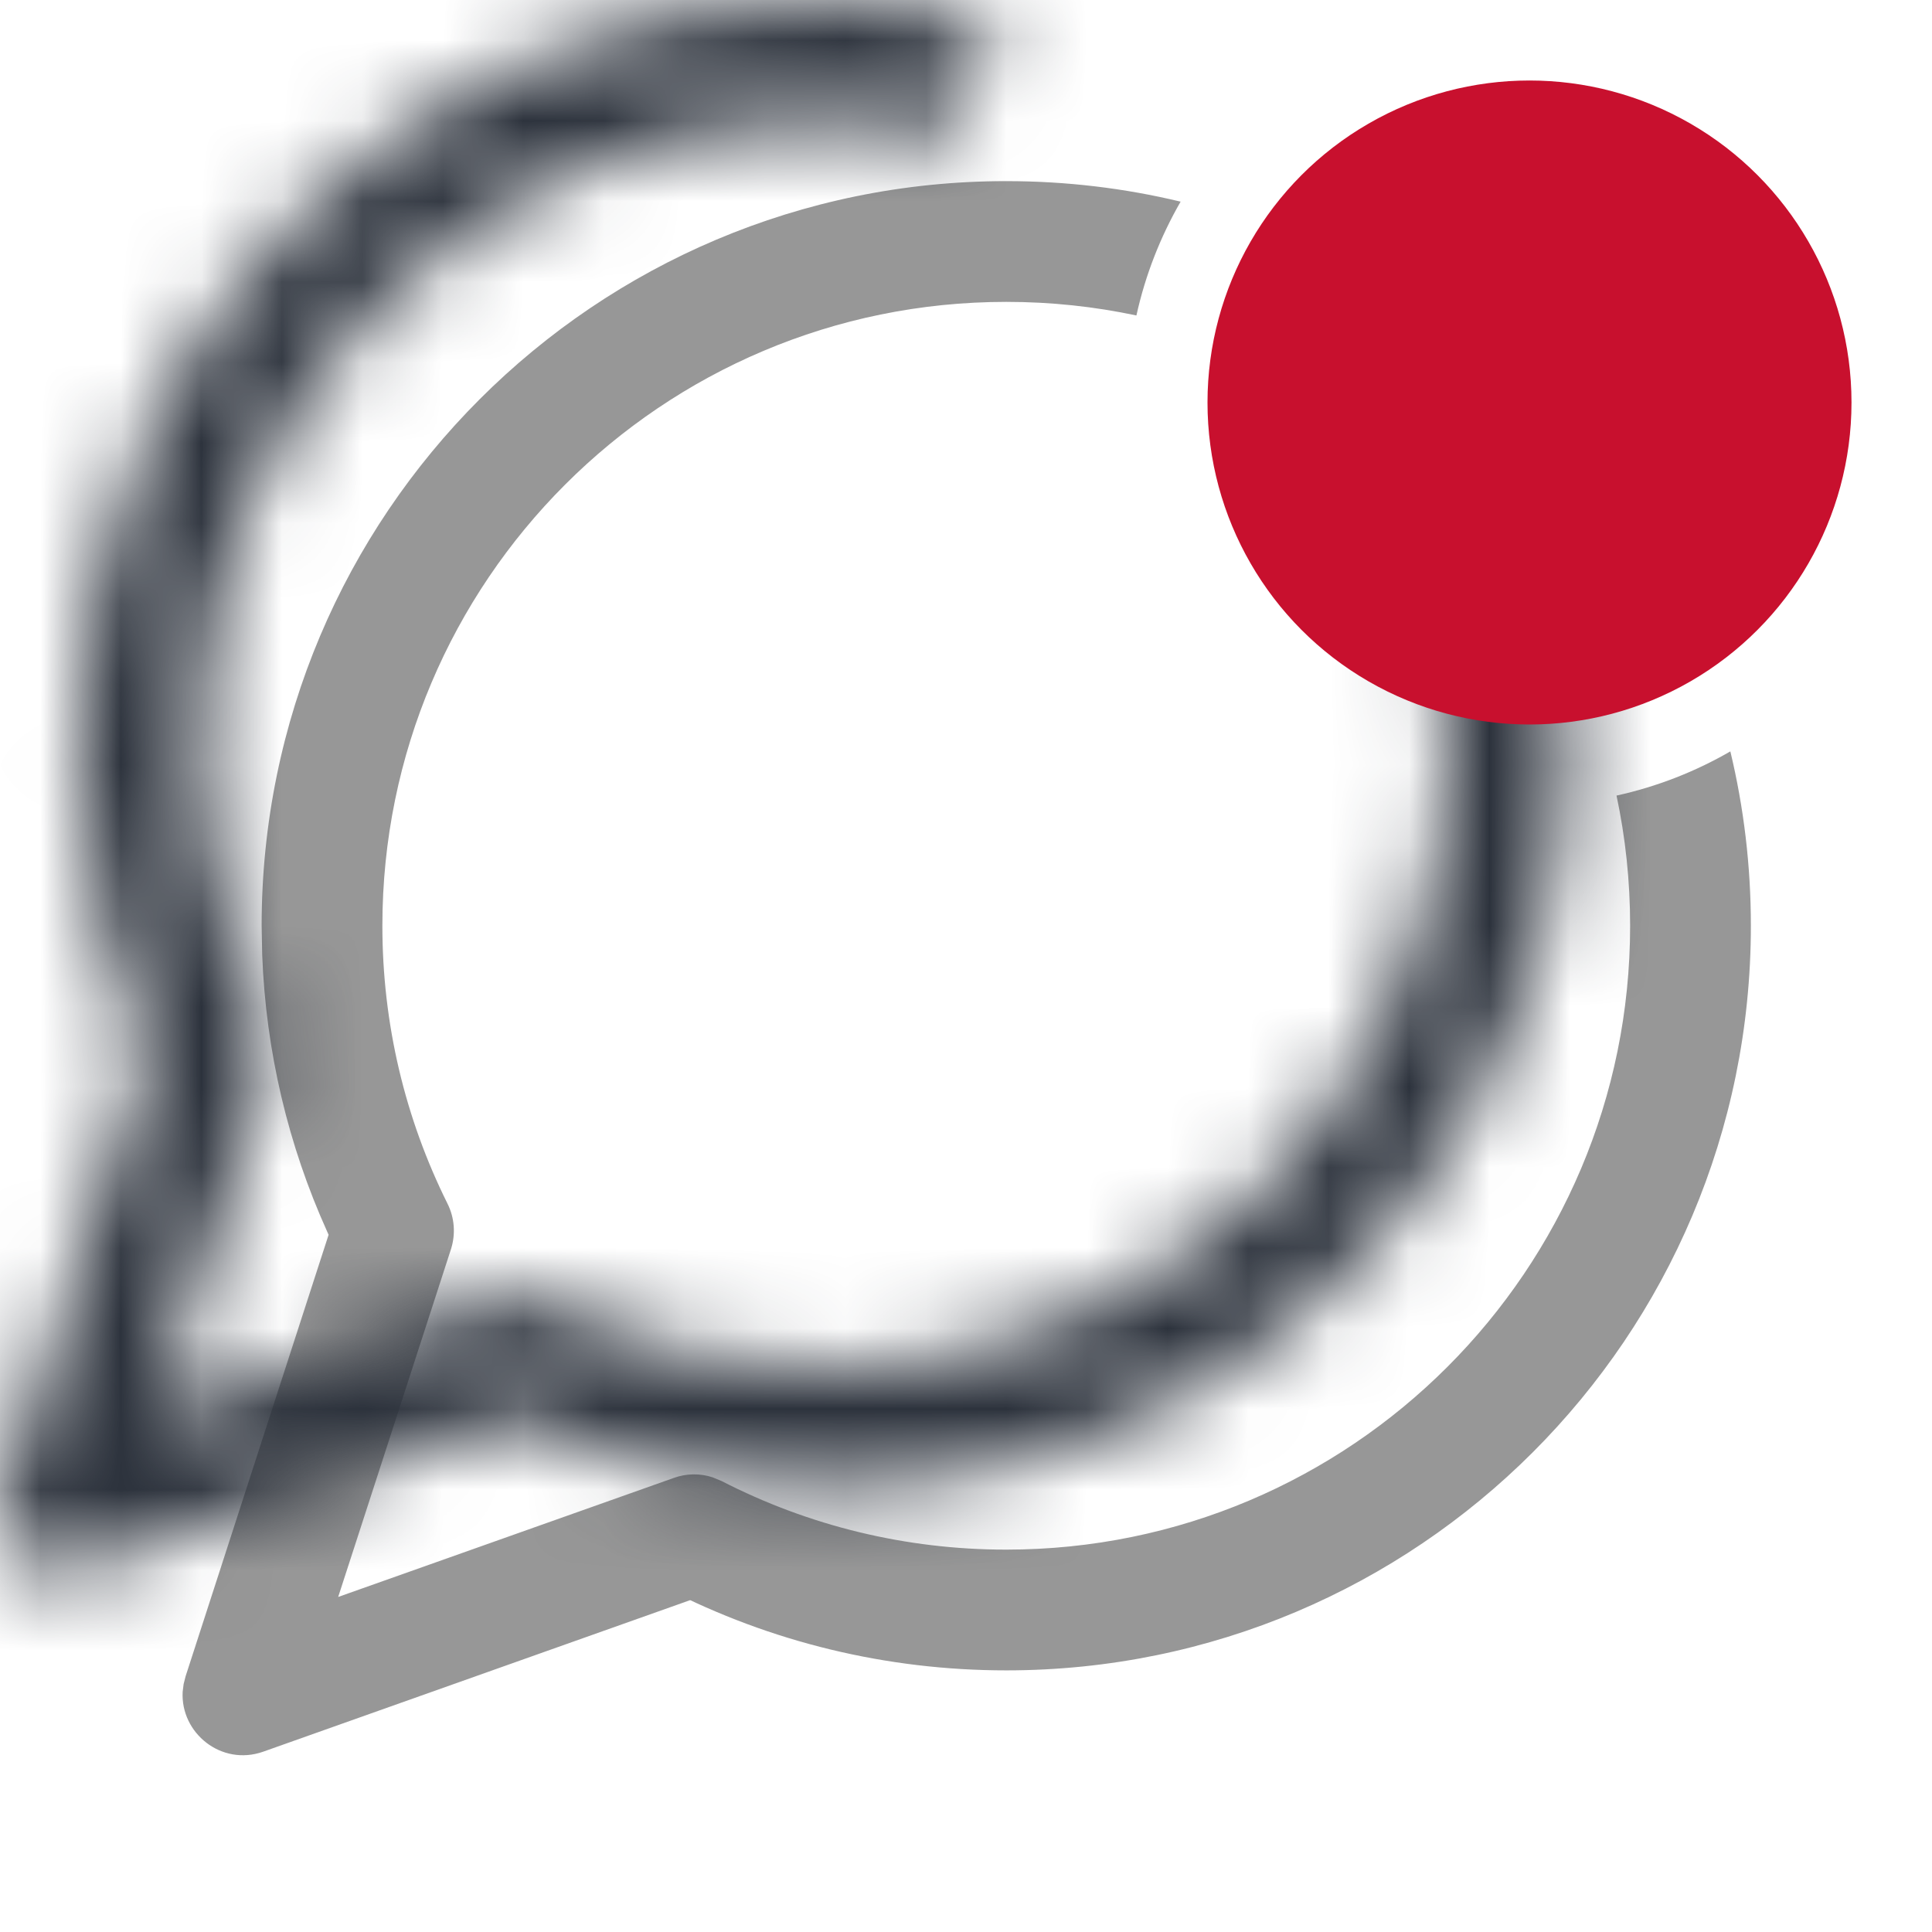 <?xml version="1.0" encoding="UTF-8"?>
<svg width="24px" height="24px" viewBox="0 0 24 24" version="1.1" xmlns="http://www.w3.org/2000/svg" xmlns:xlink="http://www.w3.org/1999/xlink">
    <title>Icons/Share/message-circle-online</title>
    <defs>
        <path d="M10.232,0 C10.978,0 11.704,0.088 12.398,0.255 C12.148,0.689 11.96,1.165 11.849,1.669 C11.328,1.558 10.787,1.5 10.232,1.5 C5.952,1.5 2.482,4.97 2.482,9.25 C2.482,10.465 2.762,11.639 3.291,12.702 C3.379,12.878 3.394,13.081 3.334,13.268 L3.334,13.268 L1.933,17.588 L6.103,16.109 C6.258,16.053 6.427,16.051 6.582,16.101 L6.582,16.101 L6.696,16.148 C7.781,16.705 8.984,17 10.232,17 C14.512,17 17.982,13.53 17.982,9.25 C17.982,8.695 17.924,8.154 17.813,7.633 C18.317,7.522 18.793,7.335 19.227,7.084 C19.394,7.779 19.482,8.504 19.482,9.25 C19.482,14.359 15.341,18.5 10.232,18.5 C8.745,18.5 7.306,18.148 6.011,17.483 L6.307,17.627 L1.002,19.51 C0.481,19.694 -0.027,19.277 0.001,18.766 L0.013,18.67 L0.038,18.572 L1.814,13.089 L1.797,13.051 C1.311,11.975 1.035,10.812 0.989,9.611 L0.989,9.611 L0.982,9.25 C0.982,4.141 5.123,0 10.232,0 Z" id="path-1"></path>
    </defs>
    <g id="Icons/Share/message-circle-online" stroke="none" stroke-width="1" fill="none" fill-rule="evenodd">
        <g id="Rectangle" transform="translate(2.268, 2.25)">
            <mask id="mask-2" fill="white">
                <use xlink:href="#path-1"></use>
            </mask>
            <use id="Mask" fill="#979797" fill-rule="nonzero" xlink:href="#path-1"></use>
            <rect fill="#2c323c" mask="url(#mask-2)" x="-2.268" y="-2.25" width="24" height="24"></rect>
        </g>
        <circle id="Oval" fill="#C8102E" cx="19" cy="5" r="4"></circle>
    </g>
</svg>